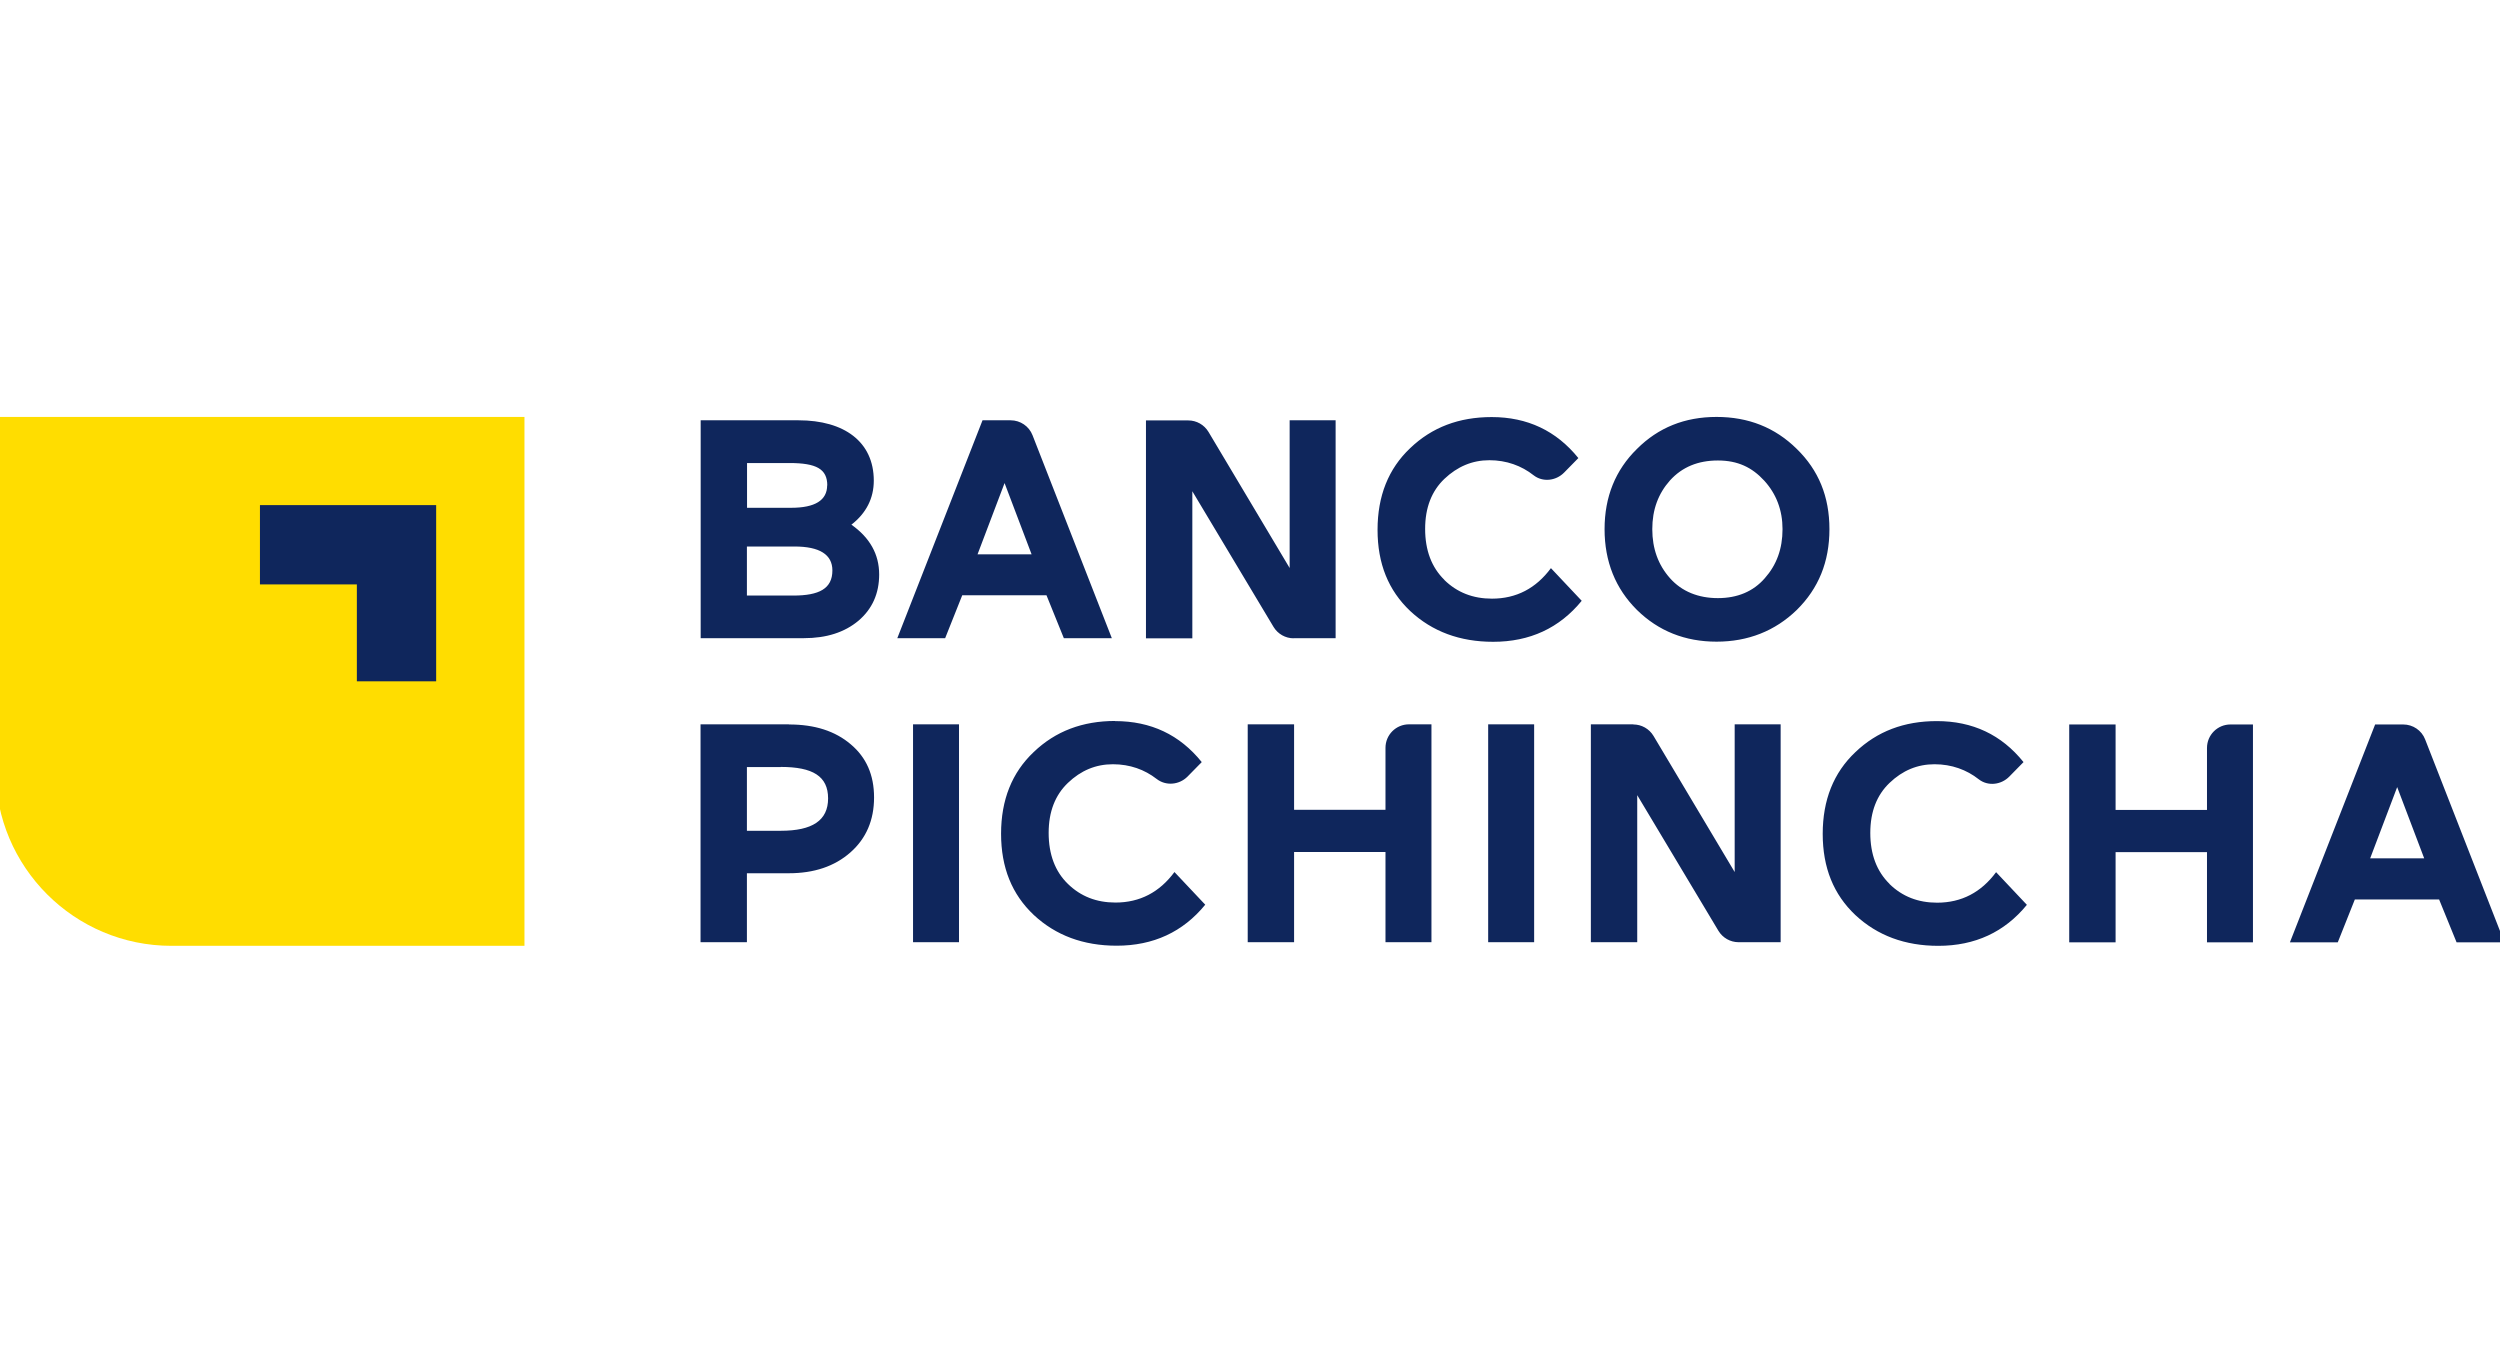 <?xml version="1.0" encoding="UTF-8"?> <svg xmlns="http://www.w3.org/2000/svg" id="Capa_1" data-name="Capa 1" viewBox="0 0 186 101.38"><defs><style> .cls-1 { fill: #fd0; } .cls-2 { fill: #0f265c; } </style></defs><g><path class="cls-2" d="M61.93,42.44c0,1.36-.99,1.87-2.91,1.87h-3.45v-3.65h3.54c1.87,0,2.82.6,2.82,1.78M61.54,36.11c0,1.11-.9,1.67-2.68,1.67h-3.28v-3.33h3.15c2.01,0,2.82.44,2.82,1.67M63.34,39.04c1.11-.86,1.67-1.97,1.67-3.28,0-2.89-2.2-4.49-5.6-4.49h-7.28v16.21h7.68c1.69,0,3.03-.44,4.05-1.29,1.04-.88,1.55-2.04,1.55-3.45,0-1.5-.69-2.73-2.06-3.7M76.75,41.24h-4.02l2.01-5.3,2.01,5.3ZM79.16,47.48h3.56l-5.9-15.1c-.26-.67-.91-1.11-1.63-1.11h-2.09l-6.34,16.21h3.56l1.27-3.19h6.27l1.29,3.19ZM96.24,47.48h3.13v-16.21h-3.42v10.99l-6.04-10.13c-.32-.53-.89-.85-1.5-.85h-3.15v16.21h3.45v-10.94l6.04,10.09c.32.53.89.85,1.5.85M107.46,43.14c-.95-.93-1.43-2.2-1.43-3.79s.49-2.82,1.43-3.72c.97-.92,2.08-1.39,3.35-1.39s2.39.41,3.29,1.12c.68.53,1.66.42,2.27-.2l1.06-1.08c-1.64-2.03-3.79-3.05-6.45-3.05-2.43,0-4.44.76-6.06,2.31-1.62,1.53-2.43,3.56-2.43,6.08s.81,4.51,2.43,6.04c1.64,1.53,3.7,2.29,6.17,2.29,2.73,0,4.93-1.02,6.59-3.05l-2.29-2.43c-1.11,1.5-2.57,2.27-4.39,2.27-1.41,0-2.59-.46-3.54-1.39M132.62,39.37c0,1.46-.44,2.66-1.32,3.65-.86.99-2.04,1.48-3.49,1.48s-2.68-.49-3.56-1.48c-.88-.99-1.32-2.2-1.32-3.65s.44-2.64,1.32-3.63c.9-.99,2.08-1.48,3.56-1.48s2.54.51,3.45,1.5c.9.99,1.36,2.2,1.36,3.61M133.68,45.38c1.62-1.6,2.43-3.58,2.43-6.01s-.81-4.39-2.43-5.97c-1.62-1.6-3.61-2.38-5.97-2.38s-4.33.79-5.92,2.38c-1.6,1.57-2.41,3.56-2.41,5.97s.81,4.42,2.41,6.01c1.6,1.57,3.58,2.36,5.92,2.36s4.35-.79,5.97-2.36"></path><path class="cls-2" d="M114.14,53.89h-3.42v16.21h3.42v-16.21h0ZM96.28,53.89h-3.45v16.21h3.45v-6.71h6.8v6.71h3.42v-16.21h-1.67c-.97,0-1.75.78-1.75,1.75v4.61h-6.8v-6.36ZM71.35,53.89h-3.42v16.21h3.42v-16.21ZM58.09,57.06c2.38,0,3.52.69,3.52,2.34s-1.18,2.41-3.52,2.41h-2.52v-4.74h2.52ZM58.69,53.89h-6.57v16.21h3.45v-5.13h3.12c1.87,0,3.4-.51,4.58-1.55,1.18-1.04,1.76-2.41,1.76-4.09s-.58-2.98-1.73-3.95c-1.16-.99-2.68-1.48-4.6-1.48M82.97,53.64c-2.43,0-4.44.76-6.06,2.31-1.62,1.53-2.43,3.56-2.43,6.08s.81,4.51,2.43,6.04c1.64,1.53,3.7,2.29,6.17,2.29,2.73,0,4.93-1.02,6.59-3.05l-2.29-2.43c-1.11,1.5-2.57,2.27-4.39,2.27-1.41,0-2.59-.46-3.54-1.39-.95-.92-1.43-2.2-1.43-3.79s.49-2.82,1.43-3.72c.97-.93,2.08-1.39,3.35-1.39s2.36.4,3.25,1.09c.69.54,1.68.45,2.3-.17l1.06-1.08c-1.64-2.04-3.79-3.05-6.45-3.05M121.51,53.89h-3.15v16.21h3.45v-10.94l6.04,10.09c.32.53.89.85,1.5.85h3.13v-16.21h-3.42v10.99l-6.04-10.13c-.32-.53-.89-.85-1.5-.85M140.58,65.76c-.95-.93-1.43-2.2-1.43-3.79s.49-2.82,1.43-3.72c.97-.93,2.08-1.39,3.35-1.39s2.39.41,3.29,1.12c.68.53,1.66.42,2.27-.2l1.06-1.08c-1.64-2.04-3.79-3.05-6.45-3.05-2.43,0-4.44.76-6.06,2.31-1.62,1.53-2.43,3.56-2.43,6.08s.81,4.51,2.43,6.04c1.64,1.53,3.7,2.29,6.17,2.29,2.73,0,4.93-1.02,6.59-3.05l-2.29-2.43c-1.11,1.5-2.57,2.27-4.39,2.27-1.41,0-2.59-.46-3.54-1.39M164.2,70.11h3.42v-16.21h-1.67c-.97,0-1.75.78-1.75,1.75v4.61h-6.8v-6.36h-3.45v16.21h3.45v-6.71h6.8v6.71ZM180.36,63.86h-4.02l2.01-5.3,2.01,5.3ZM186.33,70.11l-5.9-15.1c-.26-.67-.91-1.11-1.63-1.11h-2.09l-6.34,16.21h3.56l1.27-3.19h6.27l1.3,3.19h3.56Z"></path></g><g><path class="cls-1" d="M-.33,31.02v26.23H-.33v.03c0,7.23,5.86,13.09,13.09,13.09h26.26V31.02H-.33Z"></path><polygon class="cls-2" points="26.55 37.58 19.34 37.58 19.34 43.48 26.55 43.48 26.55 44.13 26.55 50.69 32.45 50.69 32.45 44.13 32.45 37.58 26.55 37.58"></polygon></g></svg> 